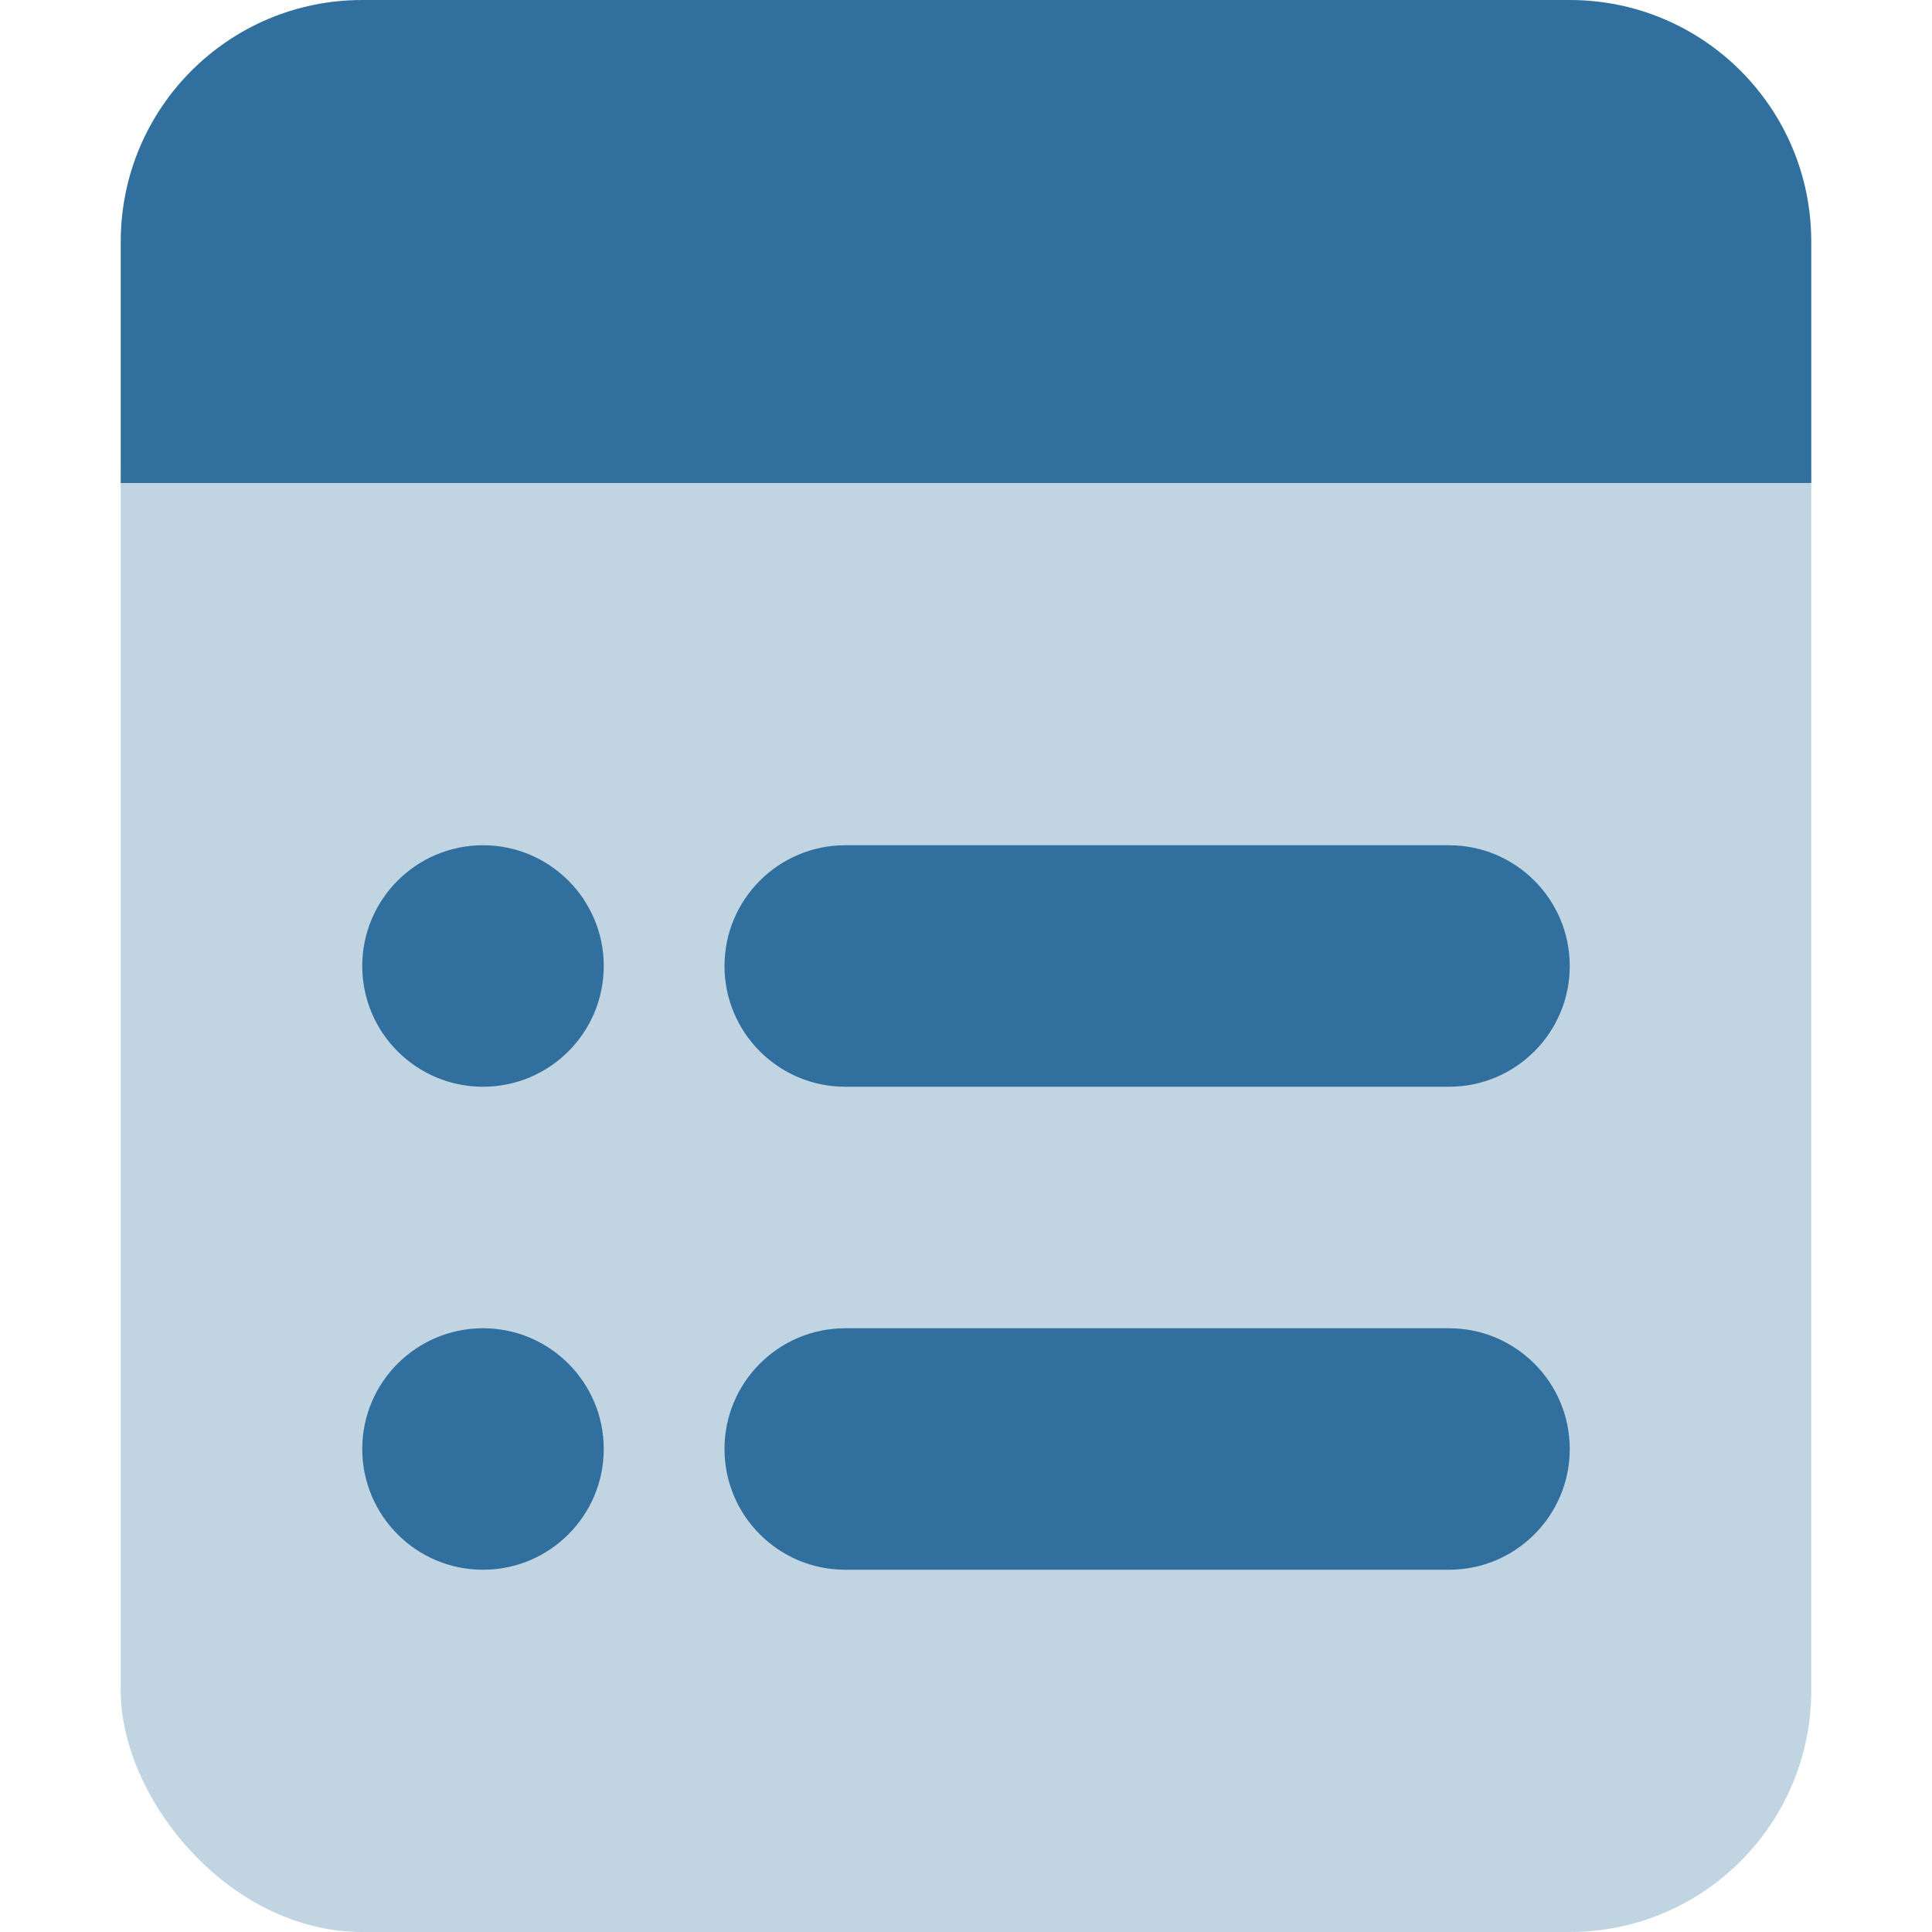 <svg height="16" viewBox="0 0 16 16" width="16" xmlns="http://www.w3.org/2000/svg"><g fill="#316f9f" fill-rule="evenodd" transform="translate(1)"><rect height="14" opacity=".3" rx="2" width="14" y="2"/><path d="m2 0h10c1.105 0 2 .895 2 2v2h-14v-2c0-1.105.895-2 2-2zm1 9c.552 0 1-.448 1-1s-.448-1-1-1-1 .448-1 1 .448 1 1 1zm0 4c.552 0 1-.448 1-1s-.448-1-1-1-1 .448-1 1 .448 1 1 1zm3-6h5c.552 0 1 .448 1 1s-.448 1-1 1h-5c-.552 0-1-.448-1-1s.448-1 1-1zm0 4h5c.552 0 1 .448 1 1s-.448 1-1 1h-5c-.552 0-1-.448-1-1s.448-1 1-1z"/></g></svg>